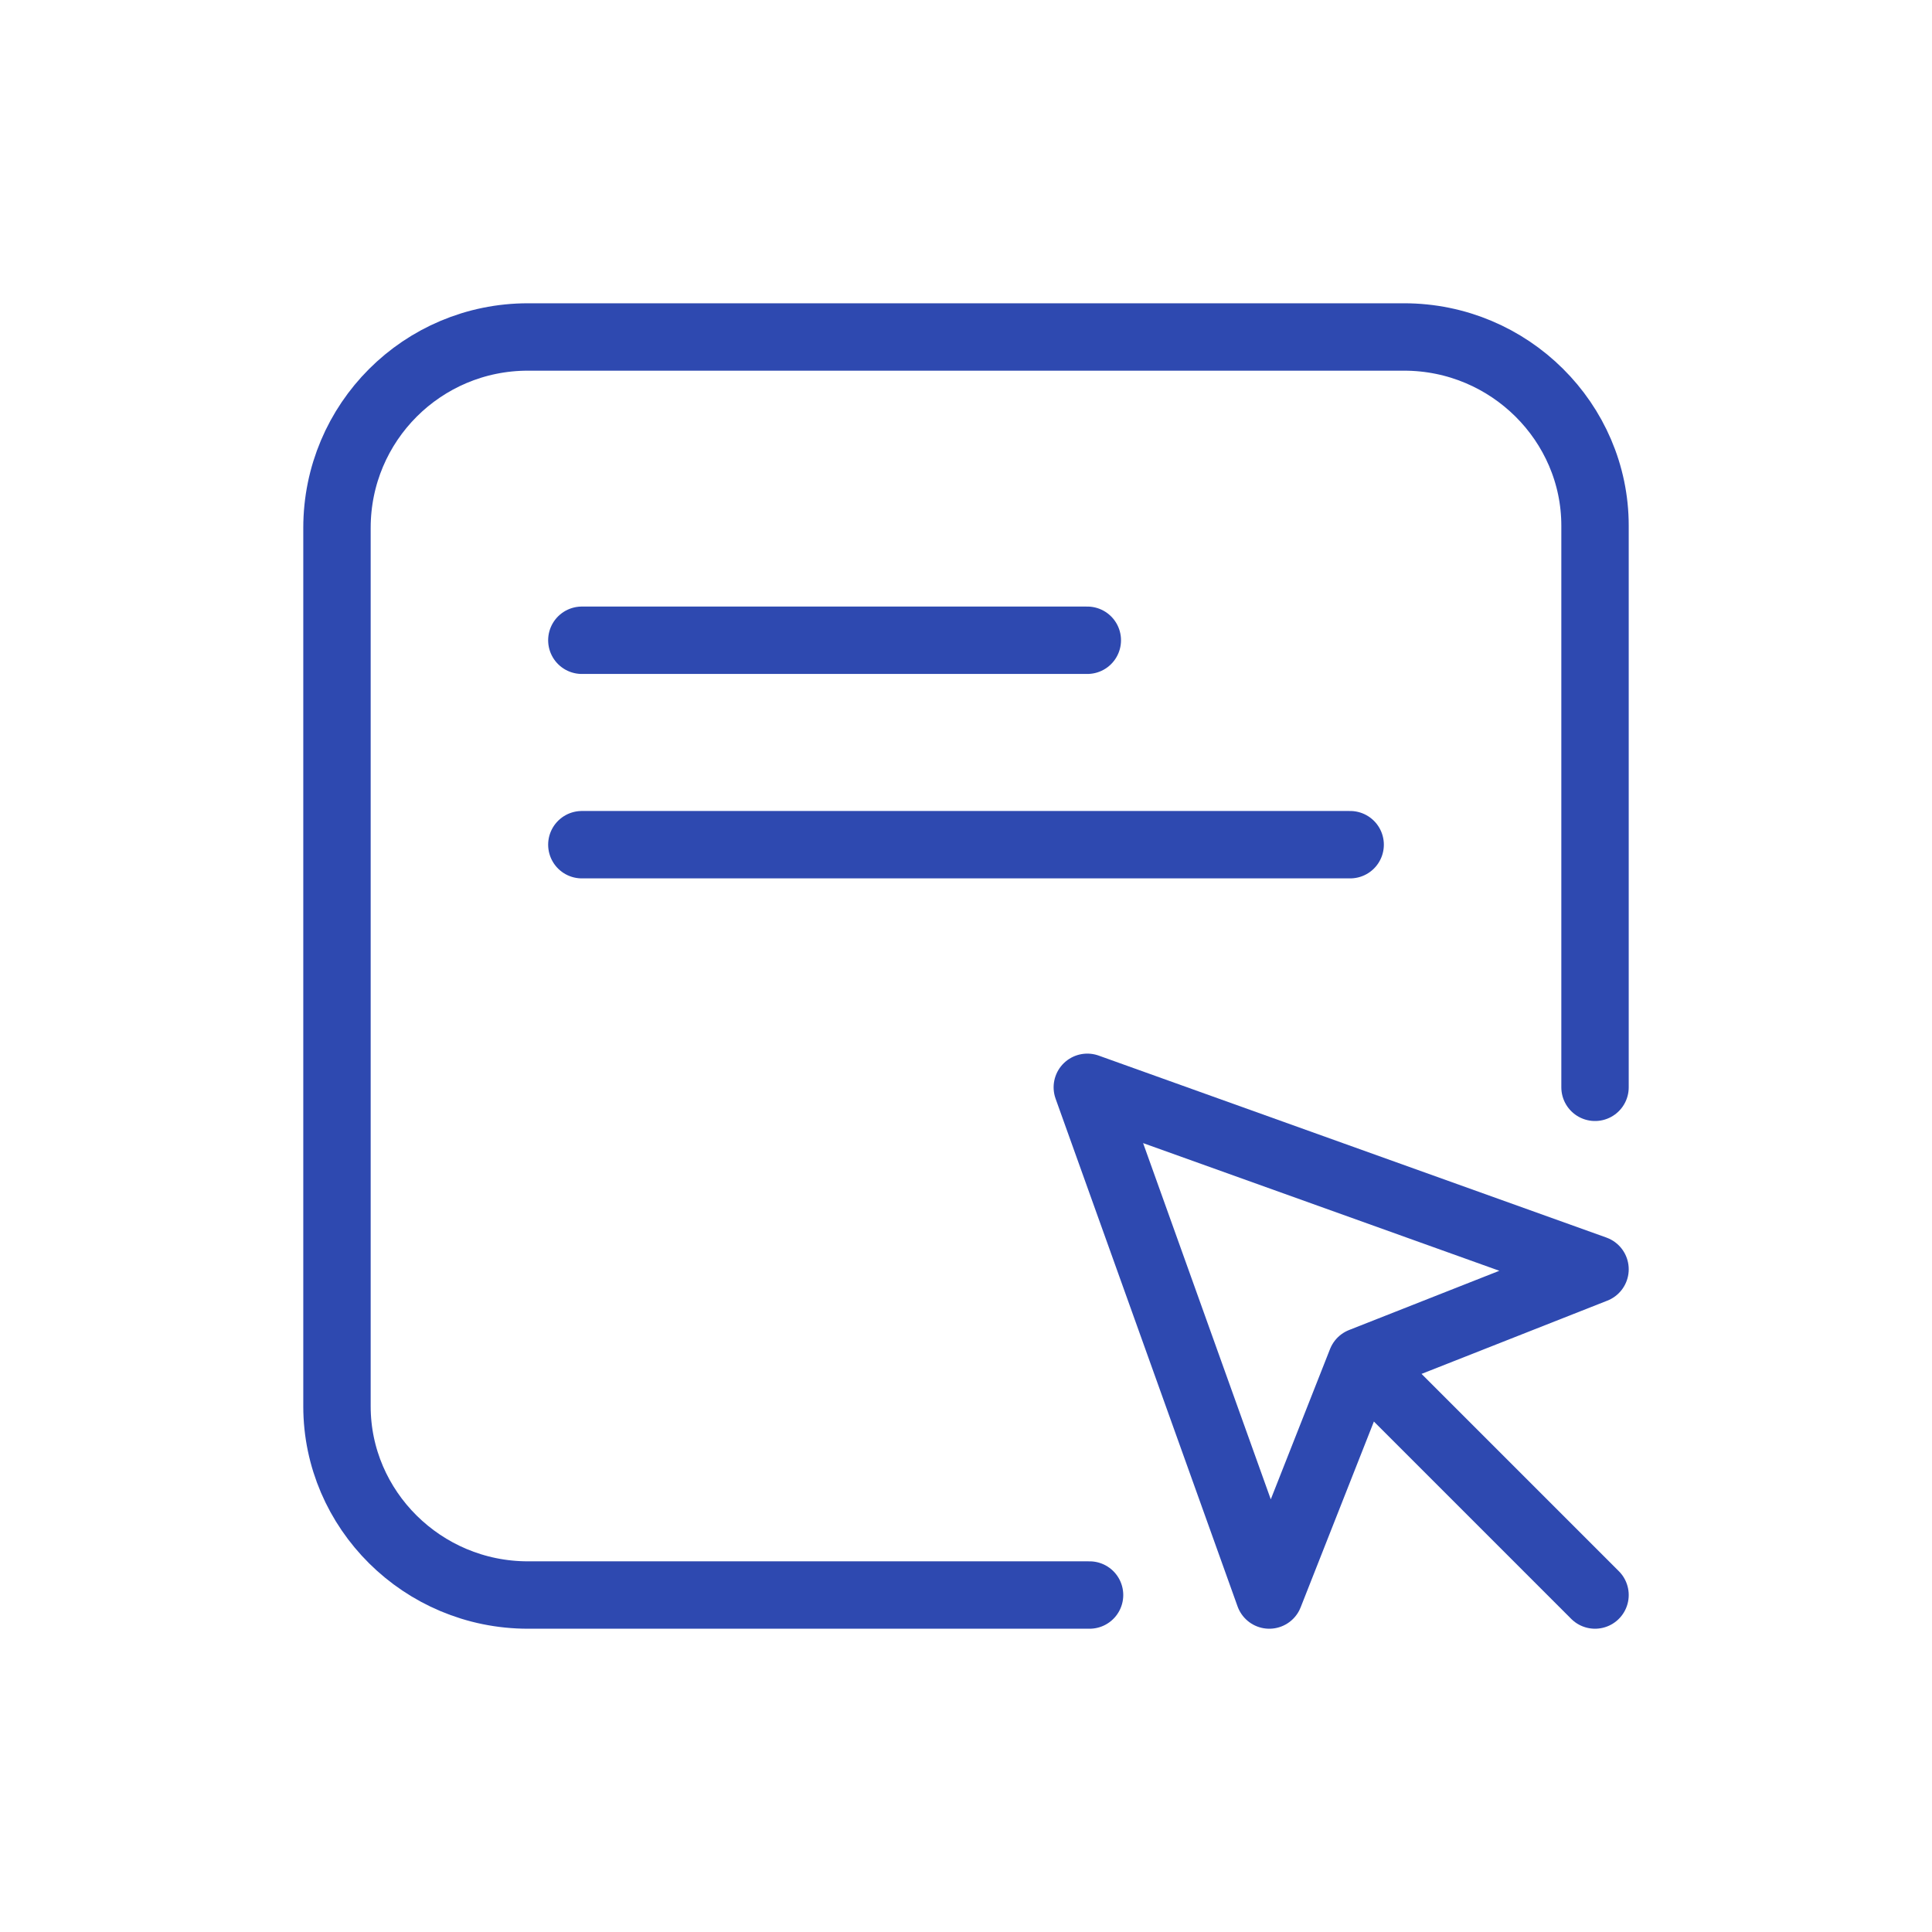 <svg width="86" height="86" viewBox="0 0 86 86" fill="none" xmlns="http://www.w3.org/2000/svg">
<path d="M71 48.4V23.4C71 18.8 67.2 15 62.5 15H23.5C18.8 15 15 18.8 15 23.5V62.6C15 67.2 18.8 71 23.5 71H48.5" stroke="#2E49B0" stroke-width="3" stroke-miterlimit="10" stroke-linecap="round" stroke-linejoin="round"/>
<path d="M56.5 71L48.4 48.4L71 56.5L60.6 60.6L56.5 71Z" stroke="#2E49B0" stroke-width="3" stroke-miterlimit="10" stroke-linecap="round" stroke-linejoin="round"/>
<path d="M61.5 61.5L71 71" stroke="#2E49B0" stroke-width="3" stroke-miterlimit="10" stroke-linecap="round" stroke-linejoin="round"/>
<path d="M25.9 28.5H48.4" stroke="#2E49B0" stroke-width="3" stroke-miterlimit="10" stroke-linecap="round" stroke-linejoin="round"/>
<path d="M25.9 37.6H60.1" stroke="#2E49B0" stroke-width="3" stroke-miterlimit="10" stroke-linecap="round" stroke-linejoin="round"/>
</svg>
